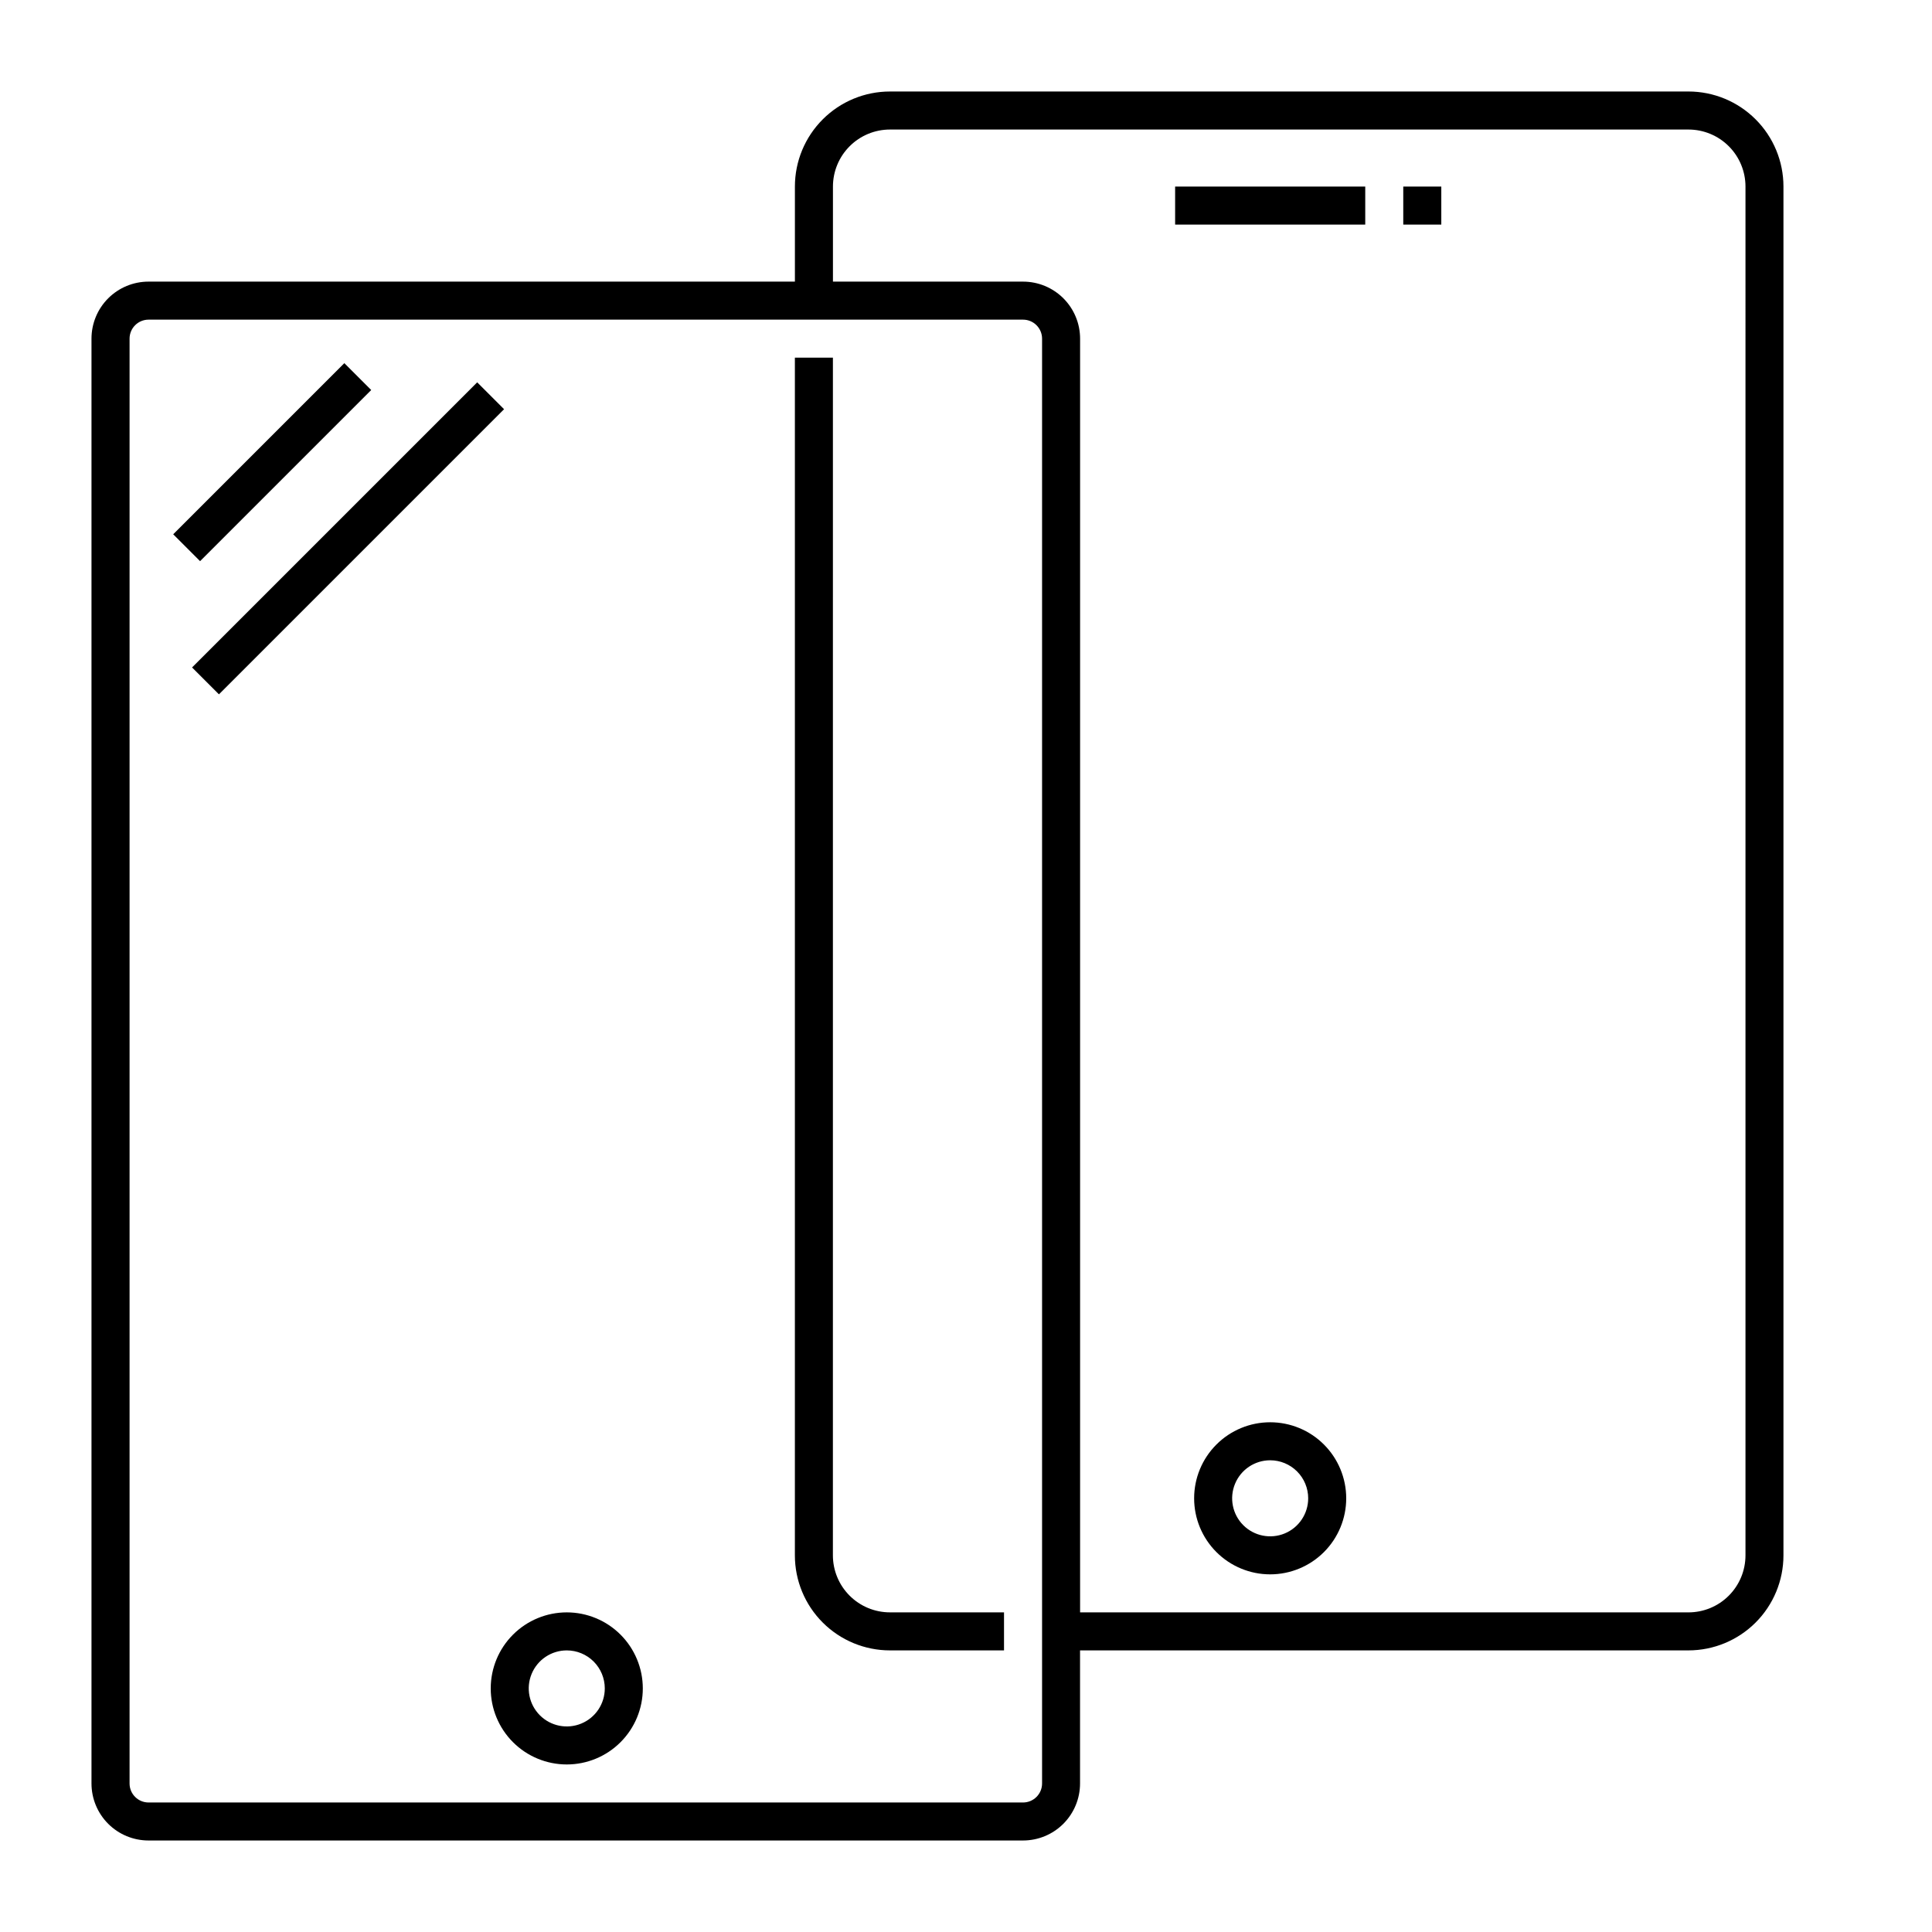 <?xml version="1.0" encoding="UTF-8"?>
<!-- Uploaded to: SVG Repo, www.svgrepo.com, Generator: SVG Repo Mixer Tools -->
<svg fill="#000000" width="800px" height="800px" version="1.1" viewBox="144 144 512 512" xmlns="http://www.w3.org/2000/svg">
 <g>
  <path d="m410.07 581.37h-30.227c-6.684 0-13.09-2.656-17.812-7.379-4.727-4.723-7.379-11.133-7.379-17.812v-317.4h10.078l-0.004 317.4c0 4.008 1.594 7.852 4.43 10.688 2.832 2.836 6.676 4.426 10.688 4.426h30.23v10.078z"/>
  <path d="m480.61 561.22c-5.348 0-10.473-2.125-14.25-5.902-3.781-3.781-5.902-8.906-5.902-14.25 0-5.348 2.121-10.473 5.902-14.25 3.777-3.781 8.902-5.902 14.25-5.902 5.344 0 10.469 2.121 14.25 5.902 3.777 3.777 5.902 8.902 5.902 14.25 0 5.344-2.125 10.469-5.902 14.25-3.781 3.777-8.906 5.902-14.25 5.902zm0-30.23c-4.078 0-7.75 2.457-9.309 6.223-1.562 3.762-0.699 8.098 2.184 10.98 2.879 2.879 7.215 3.742 10.98 2.184s6.219-5.234 6.219-9.309c0-2.672-1.062-5.238-2.949-7.125-1.891-1.891-4.453-2.953-7.125-2.953z"/>
  <path d="m591.45 168.25h-211.6c-6.684 0-13.09 2.652-17.812 7.379-4.727 4.723-7.379 11.129-7.379 17.812v25.191h-171.3c-4.008 0-7.852 1.59-10.688 4.426-2.832 2.832-4.426 6.68-4.426 10.688v382.89c0 4.008 1.594 7.852 4.426 10.688 2.836 2.836 6.68 4.426 10.688 4.426h231.75c4.008 0 7.852-1.59 10.688-4.426 2.832-2.836 4.426-6.68 4.426-10.688v-35.266h161.22c6.684 0 13.09-2.656 17.812-7.379 4.727-4.723 7.379-11.133 7.379-17.812v-362.74c0-6.684-2.652-13.09-7.379-17.812-4.723-4.727-11.129-7.379-17.812-7.379zm-171.29 448.39c0 1.336-0.531 2.617-1.477 3.562-0.945 0.945-2.227 1.477-3.562 1.477h-231.75c-2.781 0-5.035-2.258-5.035-5.039v-382.89c0-2.785 2.254-5.039 5.035-5.039h231.75c1.336 0 2.617 0.531 3.562 1.477 0.945 0.945 1.477 2.227 1.477 3.562zm186.41-60.457c0 4.008-1.59 7.852-4.426 10.688-2.832 2.836-6.68 4.426-10.688 4.426h-161.22v-337.55c0-4.008-1.594-7.856-4.426-10.688-2.836-2.836-6.68-4.426-10.688-4.426h-50.383v-25.191c0-4.008 1.594-7.856 4.43-10.688 2.832-2.836 6.676-4.426 10.688-4.426h211.6c4.008 0 7.856 1.59 10.688 4.426 2.836 2.832 4.426 6.68 4.426 10.688z"/>
  <path d="m294.2 611.6c-5.344 0-10.473-2.121-14.25-5.902-3.781-3.777-5.902-8.906-5.902-14.25s2.121-10.469 5.902-14.25c3.777-3.777 8.906-5.902 14.25-5.902s10.469 2.125 14.25 5.902c3.777 3.781 5.902 8.906 5.902 14.25s-2.125 10.473-5.902 14.25c-3.781 3.781-8.906 5.902-14.25 5.902zm0-30.23v0.004c-4.074 0-7.75 2.453-9.309 6.219-1.562 3.766-0.699 8.098 2.184 10.98 2.883 2.883 7.215 3.746 10.98 2.184 3.766-1.559 6.219-5.231 6.219-9.309 0-2.672-1.059-5.234-2.949-7.125-1.891-1.891-4.453-2.949-7.125-2.949z"/>
  <path d="m455.42 193.44h50.383v10.078h-50.383z"/>
  <path d="m515.88 193.44h10.078v10.078h-10.078z"/>
  <path d="m189.9 285.59 45.352-45.352 7.125 7.125-45.352 45.352z"/>
  <path d="m194.9 320.88 75.559-75.559 7.125 7.125-75.559 75.559z"/>
 </g>
</svg>